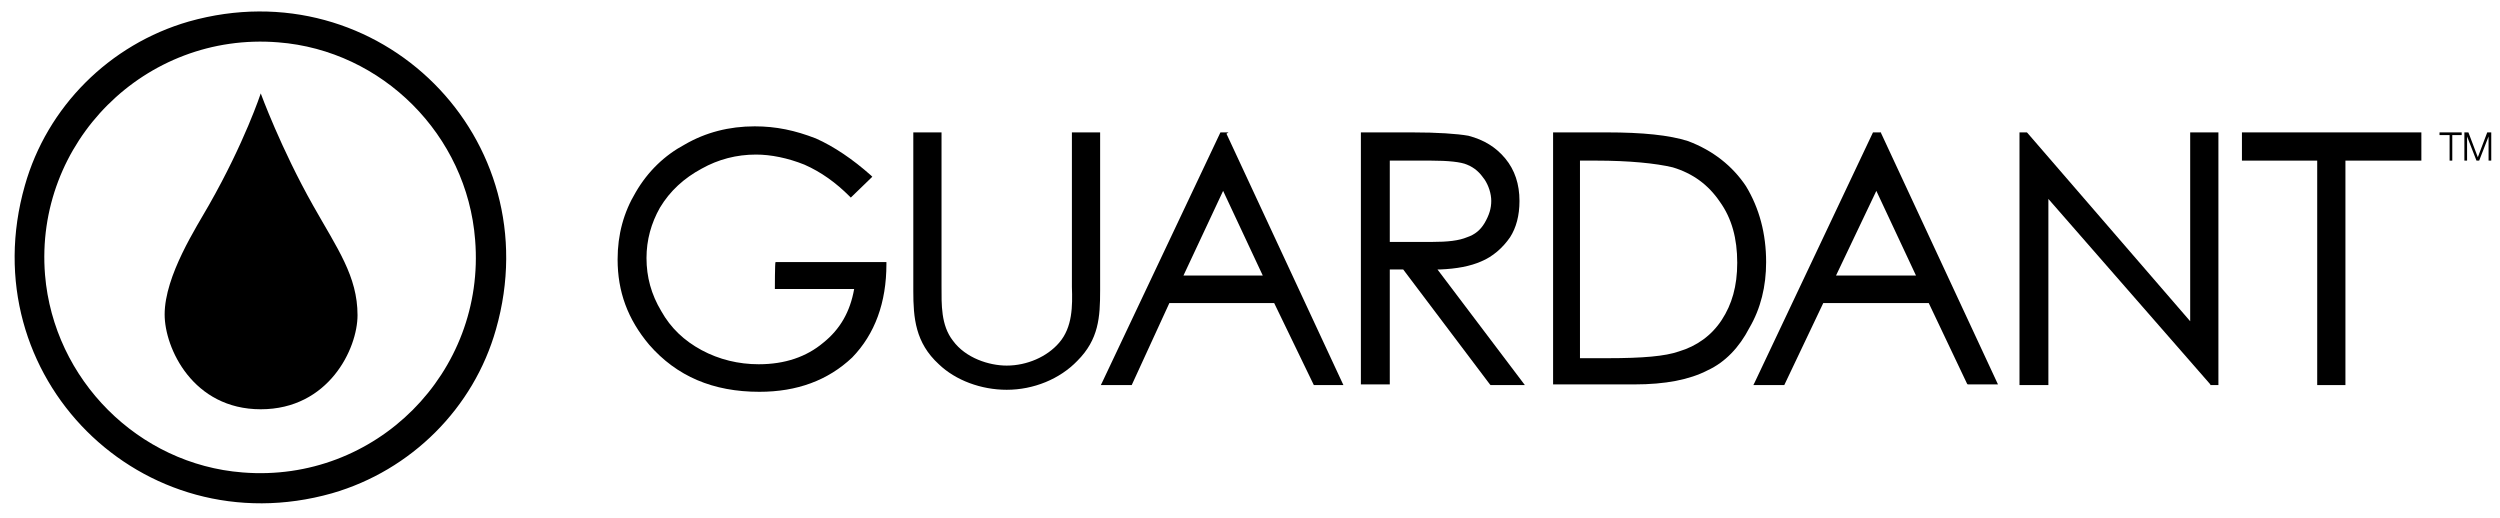 <svg width="280" height="58" viewBox="0 0 280 58" fill="none" xmlns="http://www.w3.org/2000/svg">
<path d="M275.709 14.828V15.129H274.656V17.989H274.355V15.129H273.226V14.828H275.709Z" fill="black"/>
<path d="M276.462 14.828L277.516 17.613L278.57 14.828H279.021V17.989H278.72V15.28L277.667 17.989H277.366L276.312 15.28V17.989H276.011V14.828H276.462Z" fill="black"/>
<path d="M37.183 55.248C15.882 61.269 -3.311 42.151 2.785 20.774C5.269 11.968 12.269 4.968 21.151 2.409C42.452 -3.613 61.646 15.506 55.549 36.882C53.065 45.688 46.065 52.688 37.183 55.248ZM31.162 4.742C16.259 3.538 3.839 15.957 5.043 30.785C6.022 42.527 15.506 52.011 27.172 52.914C42.076 54.118 54.42 41.699 53.215 26.871C52.312 15.129 42.828 5.645 31.162 4.742Z" fill="black"/>
<path d="M40.043 35.301C40.043 30.935 37.785 27.849 35.075 23.032C31.462 16.634 29.204 10.462 29.204 10.462C29.204 10.462 27.397 15.957 23.408 22.956C22.053 25.365 18.44 30.86 18.44 35.225C18.44 38.989 21.602 45.838 29.204 45.838C36.806 45.838 40.043 39.064 40.043 35.301Z" fill="black"/>
<path d="M251.097 14.828V17.989H259.527V43.129H262.688V17.989H271.193V14.828H251.097Z" fill="black"/>
<path d="M245.301 35.979L227.086 14.903L227.011 14.828H226.183V43.129H229.419V22.28L247.559 43.054V43.129H248.462V14.828H245.301V35.979Z" fill="black"/>
<path d="M137.591 14.828H136.688L123.441 42.828L123.29 43.129H126.752L130.967 33.946H142.709L147.15 43.129H150.462L137.365 14.979L137.591 14.828ZM141.43 30.86H132.548L136.989 21.377L141.43 30.86Z" fill="black"/>
<path d="M210.677 14.828H209.774L196.527 42.828L196.376 43.129H199.838L204.204 33.946H216.021L220.311 42.979L220.387 43.054H223.774L210.677 14.903V14.828ZM214.591 30.86H205.634L210.15 21.377L214.591 30.86Z" fill="black"/>
<path d="M195.548 20.85C194.043 18.592 191.86 16.86 189.075 15.807C186.968 15.129 183.957 14.828 179.968 14.828H173.946V43.054H183.054C186.516 43.054 189.226 42.527 191.258 41.473C193.215 40.57 194.796 38.914 195.925 36.731C197.204 34.549 197.806 32.065 197.806 29.355C197.806 26.194 197.054 23.334 195.548 20.85ZM194.57 29.43C194.57 32.065 193.968 34.097 192.839 35.828C191.71 37.559 190.054 38.764 188.022 39.366C186.516 39.893 184.032 40.118 180.043 40.118H176.957V17.989H178.763C182.452 17.989 185.462 18.291 187.344 18.742C189.602 19.419 191.333 20.699 192.613 22.581C193.968 24.462 194.57 26.721 194.57 29.43Z" fill="black"/>
<path d="M86.785 32.365H95.666C95.215 34.925 94.086 36.882 92.204 38.387C90.322 39.968 87.914 40.796 84.978 40.796C82.72 40.796 80.537 40.269 78.581 39.215C76.624 38.161 75.118 36.731 74.064 34.849C72.935 32.968 72.408 31.011 72.408 28.903C72.408 26.871 72.935 24.989 73.914 23.258C75.043 21.376 76.624 19.946 78.581 18.892C80.462 17.839 82.495 17.312 84.677 17.312C86.333 17.312 88.215 17.688 90.097 18.441C91.978 19.269 93.634 20.473 95.14 21.978L95.29 22.129L97.699 19.796L97.548 19.645C95.516 17.839 93.408 16.409 91.376 15.505C89.043 14.602 86.935 14.15 84.527 14.15C81.666 14.15 79.032 14.828 76.699 16.183C74.441 17.387 72.559 19.193 71.204 21.527C69.849 23.785 69.172 26.269 69.172 29.054C69.172 32.666 70.301 35.752 72.71 38.613C75.796 42.15 79.86 43.882 85.054 43.882C89.269 43.882 92.731 42.602 95.441 40.043C98 37.408 99.279 33.871 99.279 29.581V29.355H86.86C86.785 29.355 86.785 32.365 86.785 32.365Z" fill="black"/>
<path d="M118.623 38.387C117.269 39.968 115.01 40.946 112.752 40.946C110.795 40.946 108.161 40.118 106.731 38.161C105.376 36.43 105.451 34.097 105.451 32.065V31.764V14.828H102.29V32.592C102.29 35.602 102.516 38.387 105.15 40.796C107.032 42.602 109.892 43.656 112.752 43.656C115.763 43.656 118.699 42.452 120.656 40.419C123.064 38.011 123.215 35.527 123.215 32.516V14.828H120.053V32.14C120.129 34.248 120.129 36.656 118.623 38.387Z" fill="black"/>
<path d="M161 30.183C161.15 30.183 161.075 30.183 161.15 30.183H161.225C163.182 30.108 164.688 29.807 165.892 29.28C167.172 28.753 168.301 27.774 169.129 26.57C169.806 25.516 170.182 24.162 170.182 22.506C170.182 20.624 169.656 19.043 168.602 17.764C167.548 16.484 166.193 15.656 164.462 15.204C163.182 14.979 161 14.828 158.139 14.828H152.419V43.054H155.656V30.183H157.161L166.871 43.054L166.946 43.129H170.785L161 30.183ZM155.656 27.097V17.989H160.247C162.204 17.989 163.634 18.14 164.311 18.441C165.215 18.817 165.742 19.344 166.268 20.097C166.72 20.774 167.021 21.678 167.021 22.506C167.021 23.334 166.795 24.086 166.268 24.989C165.817 25.742 165.215 26.269 164.311 26.57C163.408 26.946 162.204 27.097 160.322 27.097H159.72H155.656Z" fill="black"/>
</svg>
